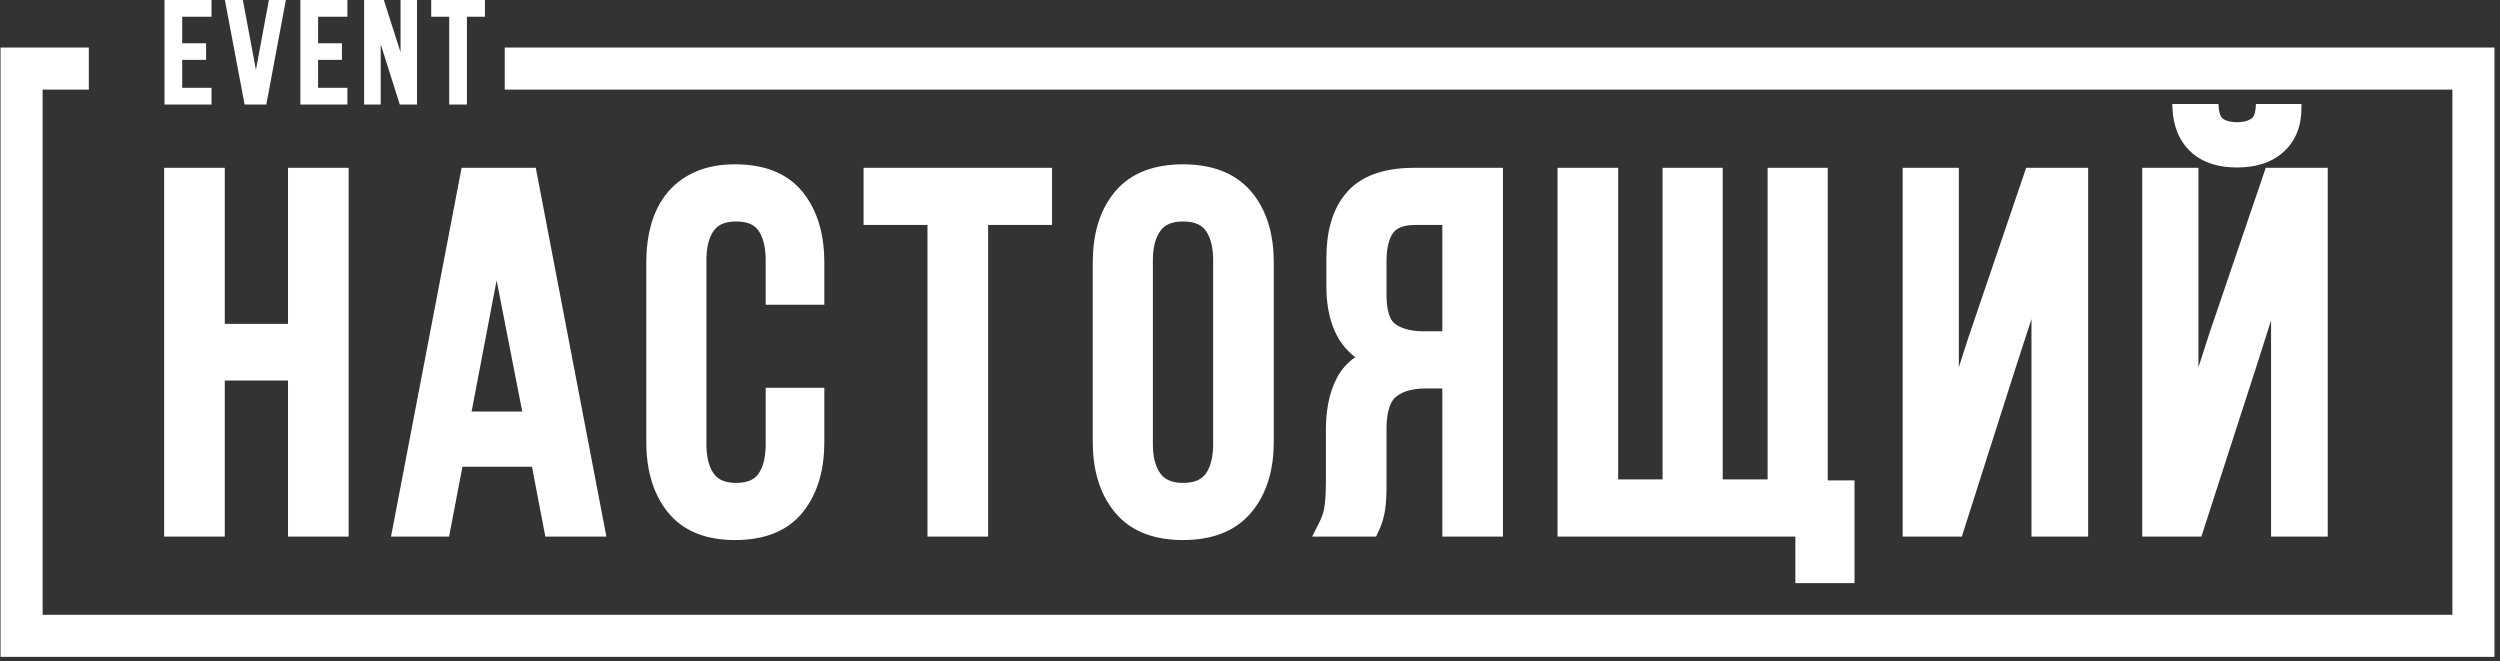 <?xml version="1.0" encoding="UTF-8"?> <svg xmlns="http://www.w3.org/2000/svg" width="416" height="110" viewBox="0 0 416 110" fill="none"><rect x="0" y="0" width="416" height="110" fill="#333333" stroke="none"/><path fill-rule="evenodd" clip-rule="evenodd" d="M3.592 7.908H14.78V14.908H7.092V102.3H408.078V14.908H386.658H352.605H83.992V7.908H415.078V109.3H0.092V7.908H3.592ZM30.32 9.96V14.61H35.197V17.393H27.374V0H35.197V2.783H30.32V7.201H34.291V9.96H30.32ZM42.587 11.618L44.742 0H47.569L44.314 17.393H40.702L37.422 0H40.411L42.587 11.618ZM52.927 9.96V14.61H57.805V17.393H49.982V0H57.805V2.783H52.927V7.201H56.899V9.96H52.927ZM66.651 8.69V0H69.388V17.393H66.524L63.348 7.353V17.393H60.588V0H63.869L66.651 8.69ZM74.749 2.783H71.753V0H80.691V2.783H77.695V17.393H74.749V2.783ZM37.402 63.318V89.287H27.314V27.92H37.402V53.889H47.924V27.92H58.012V89.287H47.924V63.318H37.402ZM76.951 77.663L74.725 89.287H65.065L76.813 27.92H89.153L100.9 89.287H90.745L88.52 77.663H76.951ZM122.314 27.343C126.634 27.343 130.803 28.507 133.592 31.985C136.264 35.315 137.169 39.492 137.169 43.682V50.705H127.41V43.352C127.41 41.686 127.176 39.677 126.158 38.294C125.299 37.127 123.852 36.854 122.478 36.854C121.088 36.854 119.703 37.152 118.827 38.312C117.789 39.687 117.547 41.682 117.547 43.352V73.856C117.547 75.526 117.789 77.52 118.827 78.896C119.703 80.055 121.088 80.353 122.478 80.353C123.852 80.353 125.299 80.081 126.158 78.913C127.176 77.53 127.41 75.522 127.41 73.856V64.525H137.169V73.525C137.169 77.715 136.264 81.892 133.592 85.222C130.803 88.701 126.634 89.864 122.314 89.864C118.009 89.864 113.892 88.682 111.117 85.222C108.446 81.892 107.542 77.716 107.542 73.525V43.682C107.542 41.495 107.784 39.294 108.398 37.192C108.96 35.269 109.85 33.479 111.149 31.947C112.437 30.428 114.039 29.294 115.871 28.518C117.901 27.658 120.12 27.343 122.314 27.343ZM154.333 37.431H143.698V27.92H175.056V37.431H164.421V89.287H154.333V37.431ZM181.834 43.682C181.834 39.455 182.755 35.235 185.513 31.918C188.36 28.495 192.532 27.343 196.853 27.343C201.184 27.343 205.356 28.5 208.228 31.91C211.016 35.221 211.956 39.441 211.956 43.682V73.525C211.956 77.76 210.996 81.934 208.234 85.249C205.369 88.686 201.202 89.864 196.853 89.864C192.514 89.864 188.346 88.691 185.507 85.24C182.774 81.92 181.834 77.746 181.834 73.525V43.682ZM225.511 59.433C222.003 56.787 220.711 52.439 220.711 47.639V42.94C220.711 39.017 221.5 34.928 224.183 31.913C226.995 28.753 231.356 27.92 235.401 27.92H250.09V89.287H240.002V64.637H237.297C235.587 64.637 233.606 64.911 232.256 66.058C230.914 67.198 230.717 69.766 230.717 71.382V80.451C230.717 81.948 230.696 83.611 230.443 85.088C230.257 86.174 229.94 87.232 229.474 88.231L228.981 89.287H218.345L219.667 86.641C220.084 85.807 220.327 84.914 220.435 83.991C220.568 82.843 220.628 81.688 220.628 80.533V71.547C220.628 68.604 221.071 65.55 222.443 62.912C223.201 61.455 224.251 60.31 225.511 59.433ZM298.748 89.287H259.176V27.92H269.264V79.776H276.654V27.92H286.659V79.776H294.131V27.92H304.137V79.941H308.589V97.037H298.748V89.287ZM325.949 61.111L327.5 56.283L337.156 27.92H347.466V89.287H338.038V53.09L335.342 61.39L326.446 89.287H316.603V27.92H325.949V61.111ZM382.964 17.96C382.964 20.762 382.116 23.333 380.018 25.247C377.874 27.203 375.069 27.868 372.231 27.868C369.411 27.868 366.604 27.211 364.503 25.225C362.484 23.317 361.619 20.776 361.5 18.039L361.469 17.308H369.156L369.192 17.834C369.231 18.4 369.366 19.393 369.887 19.751C370.557 20.212 371.435 20.336 372.231 20.336C373.056 20.336 373.939 20.202 374.638 19.736C375.177 19.376 375.313 18.416 375.353 17.834L375.389 17.308H382.964V17.96ZM365.816 61.13L367.615 55.541L377.023 27.92H387.333V89.287H377.904V53.319L375.704 60.234L366.307 89.287H356.47V27.92H365.816V61.13ZM78.474 68.481H86.903L82.635 46.652L78.474 68.481ZM191.839 73.856C191.839 75.531 192.089 77.511 193.147 78.878C194.048 80.044 195.439 80.353 196.853 80.353C198.248 80.353 199.7 80.07 200.587 78.896C201.625 77.52 201.867 75.527 201.867 73.856V43.352C201.867 41.681 201.625 39.688 200.587 38.312C199.7 37.138 198.248 36.854 196.853 36.854C195.438 36.854 194.049 37.164 193.147 38.329C192.089 39.697 191.839 41.678 191.839 43.352V73.856ZM240.002 55.126V37.431H235.565C234.311 37.431 232.689 37.624 231.861 38.697C230.9 39.945 230.717 42.004 230.717 43.517V49.041C230.717 50.443 230.876 52.945 232.128 53.884C233.462 54.884 235.349 55.126 236.967 55.126H240.002Z" fill="white"></path></svg> 
